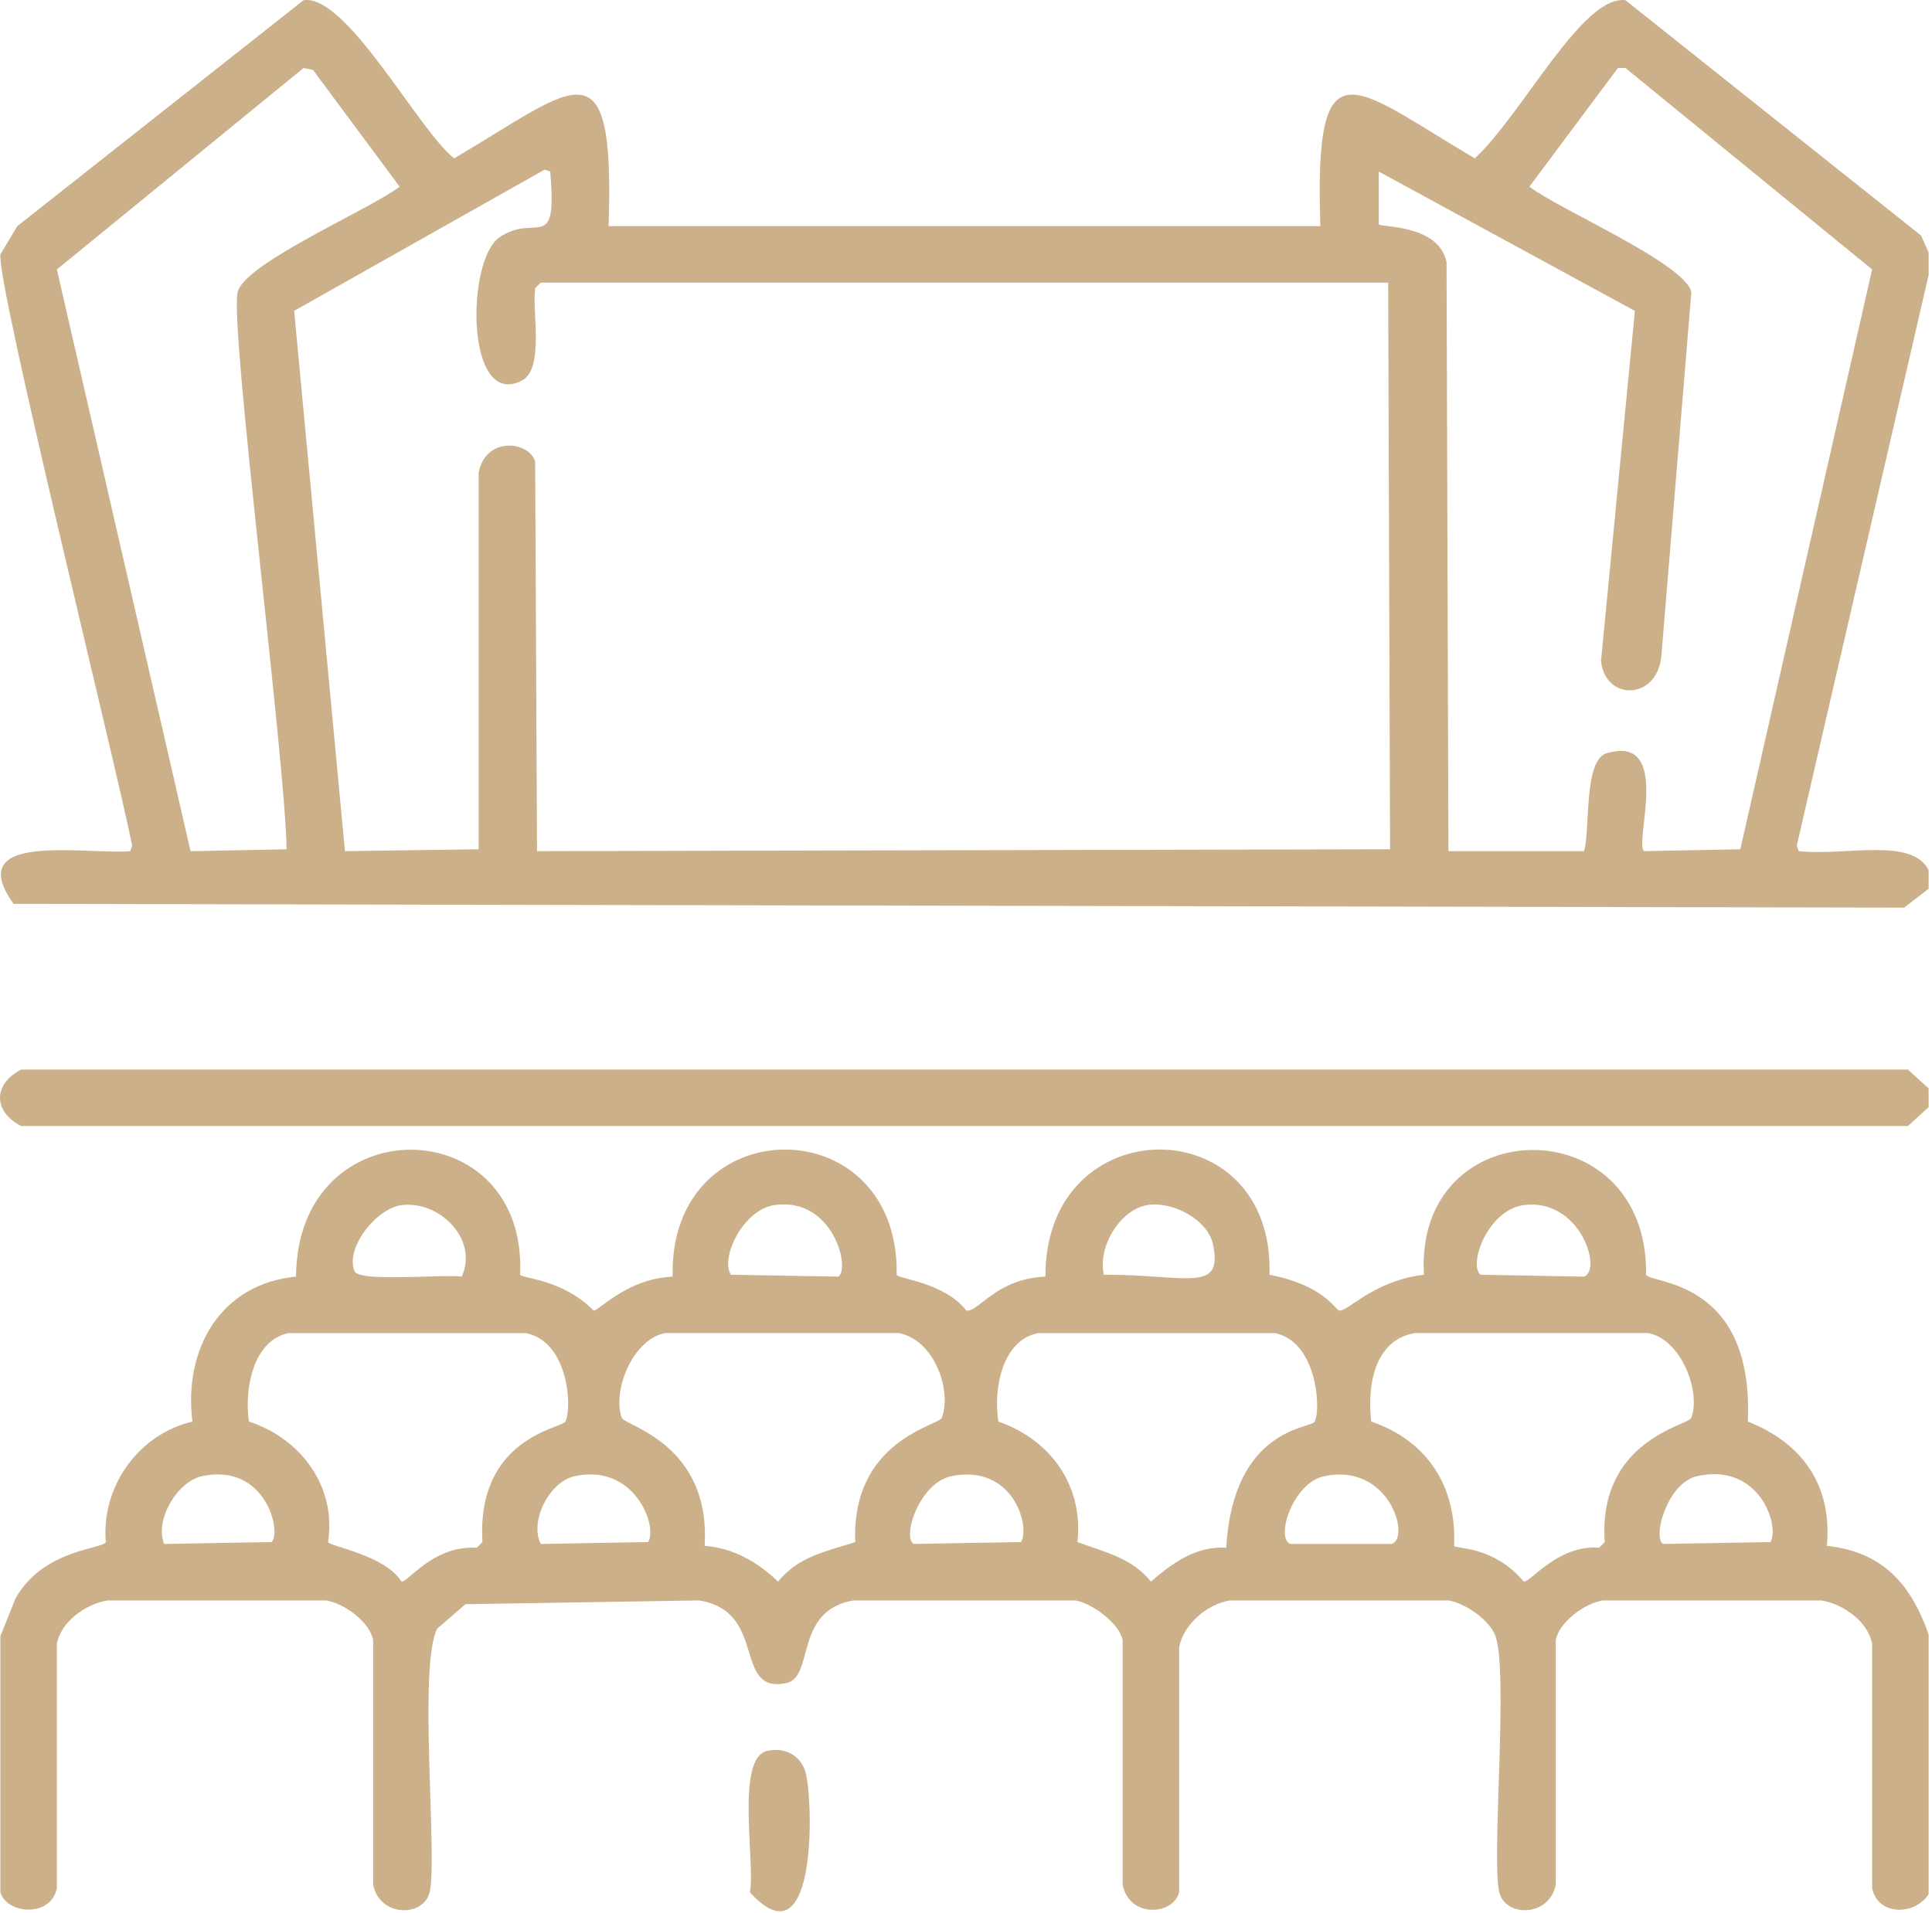 <svg width="512" height="507" viewBox="0 0 512 507" fill="none" xmlns="http://www.w3.org/2000/svg">
<path d="M511.1 66.93V72.92C499.46 123.32 487.81 173.72 476.17 224.12C476.34 224.62 476.5 225.12 476.67 225.62C489.32 226.94 506.54 221.85 511.1 230.61V235.6C508.94 237.26 506.78 238.93 504.61 240.59C337.6 240.26 170.6 239.92 3.59 239.59C-10.23 220.17 22.52 226.62 34.53 225.62C34.7 225.12 34.86 224.62 35.03 224.12C30.83 203.07 -0.88 75.4 0.1 67.43L4.59 59.94C29.87 39.98 55.16 20.02 80.44 0.06C91.86 -1.67 110.85 34.52 120.36 41.98C152.8 22.88 162.95 10.16 161.28 59.94H349.91C348.24 10.15 358.39 22.87 390.83 41.98C403.52 30.24 419.33 -1.39 430.76 0.06C456.88 20.85 482.99 41.65 509.11 62.44C509.78 63.94 510.44 65.43 511.11 66.93H511.1ZM80.44 18.03C58.65 35.83 36.86 53.63 15.07 71.43C26.88 122.83 38.69 174.23 50.5 225.63C58.98 225.46 67.47 225.3 75.95 225.13C75.67 201.84 60.81 86.56 62.98 77.42C64.81 69.71 98.3 55.42 105.9 49.47C98.25 39.16 90.6 28.84 82.94 18.53C82.11 18.36 81.28 18.2 80.44 18.03ZM428.76 18.03C420.94 28.51 413.12 38.99 405.31 49.47C412.91 55.42 446.4 69.7 448.23 77.42C445.57 109.69 442.91 141.96 440.25 174.23C438.89 185.72 425.38 185.76 424.28 175.23L433.26 82.41C410.64 70.1 388.02 57.79 365.39 45.48V59.45C365.98 60.37 381.14 59.35 383.35 69.43C383.52 121.49 383.68 173.56 383.85 225.62H419.78C421.47 220.24 419.59 201.5 425.77 199.67C443.41 194.45 432.84 223.76 435.75 225.62C444.23 225.45 452.72 225.29 461.2 225.12C472.84 173.89 484.49 122.65 496.13 71.42C474.34 53.62 452.55 35.82 430.76 18.02H428.76V18.03ZM144.32 44.97C122.2 57.45 100.07 69.92 77.95 82.4C82.44 130.14 86.93 177.88 91.42 225.62C103.23 225.45 115.04 225.29 126.85 225.12V125.31C128.72 115.49 140.24 116.98 141.82 122.32C141.99 156.75 142.15 191.19 142.32 225.62C217.67 225.45 293.03 225.29 368.38 225.12C368.21 175.05 368.05 124.98 367.88 74.91H143.32L141.82 76.41C140.97 82.6 144.3 97.75 138.33 100.86C123.37 108.66 123.46 69.07 132.34 62.93C142.06 56.21 147.76 67.8 145.81 45.46C145.31 45.29 144.81 45.13 144.31 44.96L144.32 44.97Z" fill="#CCB08A"/>
<path d="M511.102 288.5V293.49C509.272 295.15 507.442 296.82 505.612 298.48H5.592C-1.788 294.65 -1.928 287.44 5.592 283.51H505.612C507.442 285.17 509.272 286.84 511.102 288.5Z" fill="#CCB08A"/>
<path d="M511.102 433.21V502.08C507.582 507.71 497.762 507.96 496.132 500.58V435.71C495.012 429.75 488.302 425.1 482.662 424.23H424.772C420.002 425 413.322 429.82 412.292 434.71V499.58C410.582 508.23 398.902 508.24 397.322 501.58C395.192 492.6 399.802 443.46 396.322 433.71C394.762 429.34 388.232 424.94 383.842 424.23H325.952C319.902 425.19 313.582 430.6 312.482 436.71V501.58C311.022 507.62 299.302 508.6 297.512 499.58V434.71C296.572 430.19 289.332 424.98 285.032 424.23H226.152C210.222 427 216.032 444.7 208.192 446.19C194.132 448.85 203.532 427.13 185.232 424.23C164.602 424.56 143.982 424.9 123.352 425.23C120.852 427.39 118.362 429.55 115.862 431.72C110.762 441.49 116.012 492.55 113.862 501.58C112.282 508.24 100.602 508.24 98.892 499.58V434.71C97.862 429.75 91.102 424.98 86.412 424.23H28.542C22.892 425.1 16.192 429.75 15.072 435.71V500.58C13.322 508.53 1.632 507.26 0.102 501.58V433.71C1.432 430.38 2.762 427.06 4.092 423.73C11.492 410.55 27.352 410.66 28.042 408.76C26.802 394.04 36.682 380.2 51.002 376.82C48.582 357.67 58.382 340.32 78.452 338.4C78.702 293.1 139.862 294.15 137.832 337.9C138.462 338.91 149.152 339.1 157.292 347.38C158.762 347.51 165.972 338.98 178.252 338.4C177.192 293.78 238.342 293.37 237.632 337.9C238.122 339.09 250.092 339.81 256.092 347.38C259.172 348.03 263.902 338.91 277.052 338.4C276.842 293.6 337.812 293.53 336.432 337.9C350.762 340.65 353.862 347.16 354.892 347.38C357.072 347.84 363.872 339.5 377.352 337.9C374.832 294.18 436.882 293.43 436.232 337.9C437.242 340.33 464.882 338.83 463.182 376.82C477.772 382.56 485.612 393.89 484.142 409.76C498.842 411.38 506.312 419.69 511.092 433.21H511.102ZM106.392 319.44C99.952 320.26 91.492 330.5 93.912 336.91C95.082 340 117.722 337.67 122.352 338.41C126.882 328.62 116.552 318.16 106.382 319.45L106.392 319.44ZM205.202 319.44C196.922 320.65 190.752 333.57 193.722 337.9C203.202 338.07 212.682 338.23 222.162 338.4C225.462 336.3 220.732 317.16 205.192 319.44H205.202ZM304.012 319.44C296.862 320.68 290.812 330.46 292.532 337.9C314.462 337.83 324.162 342.92 321.472 329.92C320.082 323.18 310.572 318.3 304.002 319.44H304.012ZM403.812 319.44C394.342 320.69 389.072 335.08 392.332 337.9C401.482 338.07 410.632 338.23 419.782 338.4C424.732 336.53 418.642 317.49 403.812 319.44ZM76.452 353.37C66.872 355.37 64.732 368.55 65.972 376.82C79.742 381.28 89.222 394.09 86.932 408.76C87.222 409.85 102.152 412.24 106.392 419.24C108.092 419.49 114.772 409.59 126.352 410.26L127.852 408.76C126.252 381.03 148.812 378.7 149.812 376.82C151.732 373.22 150.652 355.5 139.332 353.37H76.452ZM176.252 353.37C167.792 354.96 162.182 368.47 164.772 375.83C165.502 377.9 188.412 382.68 186.732 409.76C194.312 410.31 200.822 414.08 206.192 419.24C211.772 412.46 218.822 411.31 226.652 408.76C225.582 381.74 248.872 377.87 249.612 375.82C252.302 368.4 247.512 355.04 238.132 353.36H176.252V353.37ZM275.062 353.37C265.342 355.39 263.252 368.58 264.582 376.82C278.542 381.7 287.142 393.85 285.542 408.76C292.702 411.4 299.962 412.95 305.002 419.24C310.692 414.34 316.942 409.76 324.962 410.26C326.862 378.34 347.372 378.78 348.412 376.83C350.122 373.62 349.062 355.69 337.932 353.38H275.052L275.062 353.37ZM374.872 353.37C364.022 355.31 362.302 367.63 363.392 376.82C378.282 381.89 386.082 394.11 385.352 409.76C385.912 410.66 395.832 409.71 403.812 419.24C405.592 419.5 412.852 409.41 423.772 410.26L425.272 408.76C423.402 381.68 447.482 377.88 448.232 375.82C450.822 368.65 445.372 354.89 436.752 353.36H374.872V353.37ZM53.492 391.3C47.052 392.66 40.862 402.91 43.512 409.26C52.992 409.09 62.472 408.93 71.952 408.76C74.712 406.43 70.612 387.67 53.492 391.29V391.3ZM152.302 391.3C145.512 392.77 140.252 403.36 143.322 409.26C152.802 409.09 162.282 408.93 171.762 408.76C174.362 404.69 168.272 387.84 152.302 391.29V391.3ZM252.112 391.3C243.752 392.99 239.002 407.27 242.132 409.26C251.612 409.09 261.092 408.93 270.572 408.76C273.092 404.81 268.622 387.96 252.112 391.29V391.3ZM350.912 391.3C342.652 393.06 337.932 407.58 341.932 409.26H368.882C373.862 407.38 368.032 387.66 350.922 391.3H350.912ZM449.722 391.3C441.922 393.04 437.842 407.42 440.742 409.26C450.222 409.09 459.702 408.93 469.182 408.76C471.702 404.81 466.522 387.56 449.722 391.29V391.3Z" fill="#CCB08A"/>
<path d="M203.201 464.15C208.111 462.95 212.661 465.47 213.681 470.64C215.621 480.44 215.971 520.61 198.711 501.58C200.261 494.29 194.841 466.2 203.201 464.15Z" fill="#CCB08A"/>
</svg>
